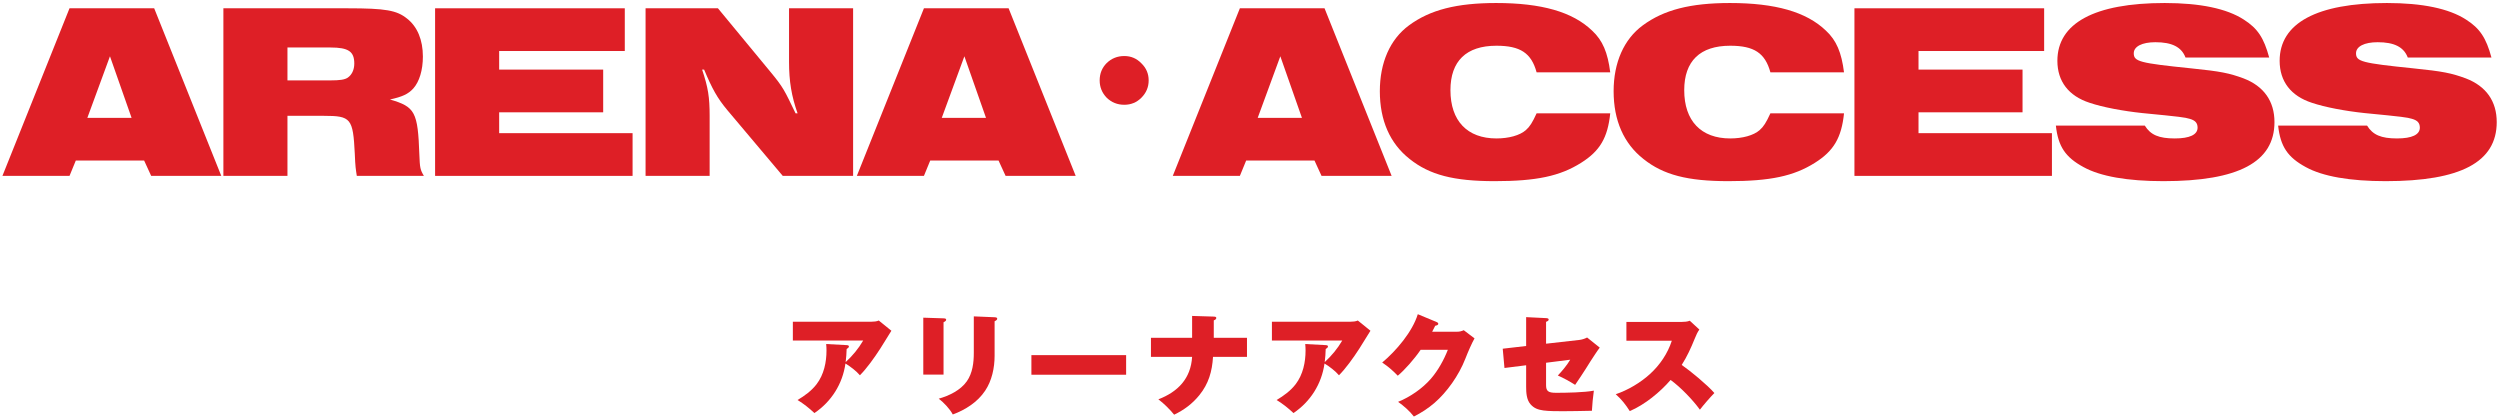 <svg width="597" height="100" viewBox="0 0 597 100" fill="none" xmlns="http://www.w3.org/2000/svg">
<path d="M594.958 13.74H574.978C574.018 11.22 571.738 10.08 567.778 10.08C564.598 10.08 562.618 11.1 562.618 12.72C562.618 14.7 563.998 15.06 576.298 16.32C583.378 17.04 585.418 17.46 588.838 18.72C593.698 20.58 596.218 24.18 596.218 29.16C596.218 38.7 587.638 43.26 569.698 43.26C561.118 43.26 554.638 42.12 550.618 39.9C546.298 37.56 544.558 34.98 544.018 30H565.258C566.638 32.22 568.618 33.06 572.398 33.06C575.998 33.06 577.858 32.16 577.858 30.48C577.858 29.34 577.258 28.74 575.998 28.38C574.738 28.02 573.958 27.9 564.658 27C560.098 26.52 555.238 25.62 552.058 24.54C547.078 22.92 544.378 19.44 544.378 14.52C544.378 5.52 553.258 0.72 569.998 0.72C578.458 0.72 584.818 2.04 588.898 4.68C592.198 6.78 593.698 9.06 594.958 13.74Z" fill="#DE1F26"/>
<path d="M541.883 13.74H521.903C520.943 11.22 518.663 10.08 514.703 10.08C511.523 10.08 509.543 11.1 509.543 12.72C509.543 14.7 510.923 15.06 523.223 16.32C530.303 17.04 532.343 17.46 535.763 18.72C540.623 20.58 543.143 24.18 543.143 29.16C543.143 38.7 534.563 43.26 516.623 43.26C508.043 43.26 501.563 42.12 497.543 39.9C493.223 37.56 491.483 34.98 490.943 30H512.183C513.563 32.22 515.543 33.06 519.323 33.06C522.923 33.06 524.783 32.16 524.783 30.48C524.783 29.34 524.183 28.74 522.923 28.38C521.663 28.02 520.883 27.9 511.583 27C507.023 26.52 502.163 25.62 498.983 24.54C494.003 22.92 491.303 19.44 491.303 14.52C491.303 5.52 500.183 0.72 516.923 0.72C525.383 0.72 531.743 2.04 535.823 4.68C539.123 6.78 540.623 9.06 541.883 13.74Z" fill="#DE1F26"/>
<path d="M442.841 42.001V1.98H488.141V12.181H458.141V16.62H482.981V26.82H458.141V31.8H490.001V42.001H442.841Z" fill="#DE1F26"/>
<path d="M422.773 27.06H440.353C439.753 32.88 437.893 36.06 433.393 38.88C428.353 42.06 422.714 43.26 412.754 43.26C402.974 43.26 397.213 41.76 392.473 37.98C387.733 34.26 385.333 28.74 385.333 21.78C385.333 14.94 387.793 9.36 392.293 6.06C397.333 2.34 403.693 0.72 413.113 0.72C423.913 0.72 431.354 2.82 436.034 7.32C438.554 9.66 439.753 12.54 440.353 17.28H422.773C421.514 12.66 418.873 10.92 413.173 10.92C405.973 10.92 402.193 14.58 402.193 21.54C402.193 28.86 406.213 33.06 413.173 33.06C416.113 33.06 418.754 32.34 420.194 31.08C421.154 30.24 421.754 29.28 422.773 27.06Z" fill="#DE1F26"/>
<path d="M366.945 27.06H384.525C383.925 32.88 382.065 36.06 377.565 38.88C372.525 42.06 366.885 43.26 356.925 43.26C347.145 43.26 341.385 41.76 336.645 37.98C331.905 34.26 329.505 28.74 329.505 21.78C329.505 14.94 331.965 9.36 336.465 6.06C341.505 2.34 347.865 0.72 357.285 0.72C368.085 0.72 375.525 2.82 380.205 7.32C382.725 9.66 383.925 12.54 384.525 17.28H366.945C365.685 12.66 363.045 10.92 357.345 10.92C350.145 10.92 346.365 14.58 346.365 21.54C346.365 28.86 350.385 33.06 357.345 33.06C360.285 33.06 362.925 32.34 364.365 31.08C365.325 30.24 365.925 29.28 366.945 27.06Z" fill="#DE1F26"/>
<path d="M280.061 42.001L296.081 1.98H316.301L332.321 42.001H315.581L313.901 38.34H297.581L296.081 42.001H280.061ZM300.341 28.14H310.901L305.741 13.441L300.341 28.14Z" fill="#DE1F26"/>
<path d="M268.481 13.38C270.081 13.38 271.441 13.96 272.561 15.12C273.721 16.24 274.301 17.6 274.301 19.2C274.301 20.8 273.721 22.18 272.561 23.34C271.441 24.46 270.081 25.02 268.481 25.02C266.841 25.02 265.441 24.46 264.281 23.34C263.161 22.18 262.601 20.8 262.601 19.2C262.601 17.56 263.161 16.18 264.281 15.06C265.441 13.94 266.841 13.38 268.481 13.38Z" fill="#DE1F26"/>
<path d="M204.615 42.001L220.635 1.98H240.855L256.875 42.001H240.135L238.455 38.34H222.135L220.635 42.001H204.615ZM224.895 28.14H235.455L230.295 13.441L224.895 28.14Z" fill="#DE1F26"/>
<path d="M154.162 42.001V1.98H171.442L183.982 17.16C187.102 20.941 187.282 21.48 189.982 27.061H190.462C189.022 22.98 188.422 19.441 188.422 14.761V1.98H203.722V42.001H186.922L173.722 26.34C171.262 23.401 170.062 21.18 168.142 16.62H167.662C169.102 20.881 169.462 23.221 169.462 27.66V42.001H154.162Z" fill="#DE1F26"/>
<path d="M103.9 42.001V1.98H149.2V12.181H119.2V16.62H144.04V26.82H119.2V31.8H151.06V42.001H103.9Z" fill="#DE1F26"/>
<path d="M53.345 42.001V1.98H82.985C92.105 1.98 94.745 2.46 97.205 4.44C99.665 6.36 100.985 9.54 100.985 13.501C100.985 16.741 100.145 19.5 98.705 21.12C97.445 22.5 96.065 23.101 93.125 23.761C99.125 25.5 99.785 26.701 100.145 36.961C100.265 40.02 100.325 40.501 101.225 42.001H85.205C84.965 40.38 84.845 39.901 84.725 36.721C84.305 28.261 83.825 27.66 77.345 27.66H68.645V42.001H53.345ZM68.645 19.201H78.785C81.245 19.201 82.325 19.02 83.045 18.541C84.005 17.881 84.605 16.68 84.605 15.181C84.605 12.3 83.225 11.341 78.905 11.341H68.645V19.201Z" fill="#DE1F26"/>
<path d="M0.58 42.001L16.6 1.98H36.82L52.84 42.001H36.1L34.42 38.34H18.1L16.6 42.001H0.58ZM20.86 28.14H31.42L26.26 13.441L20.86 28.14Z" fill="#DE1F26"/>
<path d="M401.594 87.146C403.7 88.602 407.756 91.956 409.394 93.854C408.458 94.79 406.742 96.766 405.936 97.832C404.22 95.466 401.308 92.45 398.942 90.734C396.394 93.672 392.78 96.636 389.192 98.17C388.178 96.584 387.242 95.388 385.838 94.14C388.724 93.178 391.792 91.358 394.028 89.304C396.394 87.146 398.24 84.416 399.228 81.374H388.386V76.876H401.568C402.166 76.876 402.972 76.824 403.518 76.59L405.806 78.696C405.39 79.268 405.026 80.048 404.688 80.906C403.804 83.09 402.868 85.144 401.594 87.146Z" fill="#DE1F26"/>
<path d="M364.442 82.622V75.732L369.2 75.966C369.616 75.992 369.824 76.07 369.824 76.33C369.824 76.564 369.512 76.746 369.2 76.85V82.076L377.234 81.166C377.806 81.088 378.482 80.88 379.002 80.594L382.018 83.012C381.628 83.532 381.238 84.078 380.874 84.65C380.146 85.742 379.522 86.704 378.69 88.056C377.988 89.174 377.078 90.526 376.142 91.904C374.842 91.072 373.412 90.292 372.008 89.668C373.1 88.524 374.14 87.276 374.972 85.898L369.2 86.626V91.956C369.2 93.386 369.694 93.802 371.592 93.802C373.932 93.802 378.456 93.724 380.614 93.282C380.38 94.868 380.25 96.48 380.146 98.092C377.832 98.144 374.868 98.196 373.23 98.196C371.904 98.196 369.824 98.196 368.55 98.014C367.302 97.832 366.34 97.52 365.482 96.532C364.52 95.44 364.442 93.724 364.442 92.32V87.224L359.268 87.874L358.852 83.272L364.442 82.622Z" fill="#DE1F26"/>
<path d="M342.003 79.216H347.905C348.503 79.216 348.997 79.112 349.543 78.852L352.117 80.802C351.493 81.894 350.557 84.026 349.933 85.638C348.347 89.72 345.487 93.672 342.575 96.194C341.041 97.52 339.429 98.56 337.635 99.47C336.595 98.118 335.243 96.948 333.865 95.96C336.751 94.79 339.663 92.788 341.717 90.422C343.407 88.472 344.811 85.924 345.747 83.532H339.247C337.765 85.716 335.399 88.394 333.787 89.72C332.643 88.524 331.473 87.51 330.069 86.574C333.397 83.792 337.297 79.216 338.571 75.03L343.069 76.902C343.251 76.98 343.459 77.084 343.459 77.318C343.459 77.63 343.043 77.734 342.731 77.786C342.471 78.332 342.237 78.8 342.003 79.216Z" fill="#DE1F26"/>
<path d="M316.291 86.808C315.615 91.67 312.937 95.908 308.881 98.638C307.607 97.442 306.359 96.454 304.851 95.518C306.541 94.53 308.205 93.308 309.401 91.748C311.169 89.434 311.767 86.47 311.767 83.714C311.767 83.194 311.741 82.674 311.689 82.154L316.577 82.414C316.837 82.44 317.123 82.466 317.123 82.752C317.123 82.986 316.785 83.22 316.577 83.35C316.551 84.39 316.473 85.43 316.343 86.47C318.007 84.936 319.385 83.272 320.529 81.322H303.733V76.824H322.531C323.077 76.824 323.753 76.772 324.247 76.538L327.263 78.982C327.159 79.138 326.821 79.658 326.665 79.944C326.171 80.776 325.365 82.076 324.611 83.246C323.129 85.534 321.413 87.926 319.749 89.616C318.839 88.55 317.487 87.536 316.291 86.808Z" fill="#DE1F26"/>
<path d="M284.676 80.672V75.446L289.85 75.602C290.318 75.628 290.448 75.706 290.448 75.94C290.448 76.2 290.188 76.382 289.85 76.512V80.672H297.78V85.222H289.668C289.46 88.68 288.628 91.618 286.418 94.348C284.754 96.402 282.778 97.884 280.386 99.028C279.424 97.832 277.864 96.272 276.616 95.362C281.27 93.568 284.364 90.422 284.676 85.222H274.848V80.672H284.676Z" fill="#DE1F26"/>
<path d="M246.299 84.806H268.919V89.486H246.299V84.806Z" fill="#DE1F26"/>
<path d="M232.545 75.55L237.511 75.758C237.875 75.784 238.135 75.836 238.135 76.096C238.135 76.356 237.927 76.512 237.511 76.72V84.962C237.511 87.848 236.861 90.916 235.249 93.308C233.455 96.012 230.517 97.884 227.527 98.976C226.799 97.624 225.395 96.142 224.173 95.206C226.643 94.504 229.373 93.204 230.881 91.046C232.259 89.07 232.545 86.6 232.545 84.26V75.55ZM220.481 75.862L225.317 76.018C225.811 76.044 225.941 76.122 225.941 76.356C225.941 76.59 225.733 76.746 225.317 76.954V89.46H220.481V75.862Z" fill="#DE1F26"/>
<path d="M201.891 86.808C201.215 91.67 198.537 95.908 194.481 98.638C193.207 97.442 191.959 96.454 190.451 95.518C192.141 94.53 193.805 93.308 195.001 91.748C196.769 89.434 197.367 86.47 197.367 83.714C197.367 83.194 197.341 82.674 197.289 82.154L202.177 82.414C202.437 82.44 202.723 82.466 202.723 82.752C202.723 82.986 202.385 83.22 202.177 83.35C202.151 84.39 202.073 85.43 201.943 86.47C203.607 84.936 204.985 83.272 206.129 81.322H189.333V76.824H208.131C208.677 76.824 209.353 76.772 209.847 76.538L212.863 78.982C212.759 79.138 212.421 79.658 212.265 79.944C211.771 80.776 210.965 82.076 210.211 83.246C208.729 85.534 207.013 87.926 205.349 89.616C204.439 88.55 203.087 87.536 201.891 86.808Z" fill="#DE1F26"/>
</svg>
